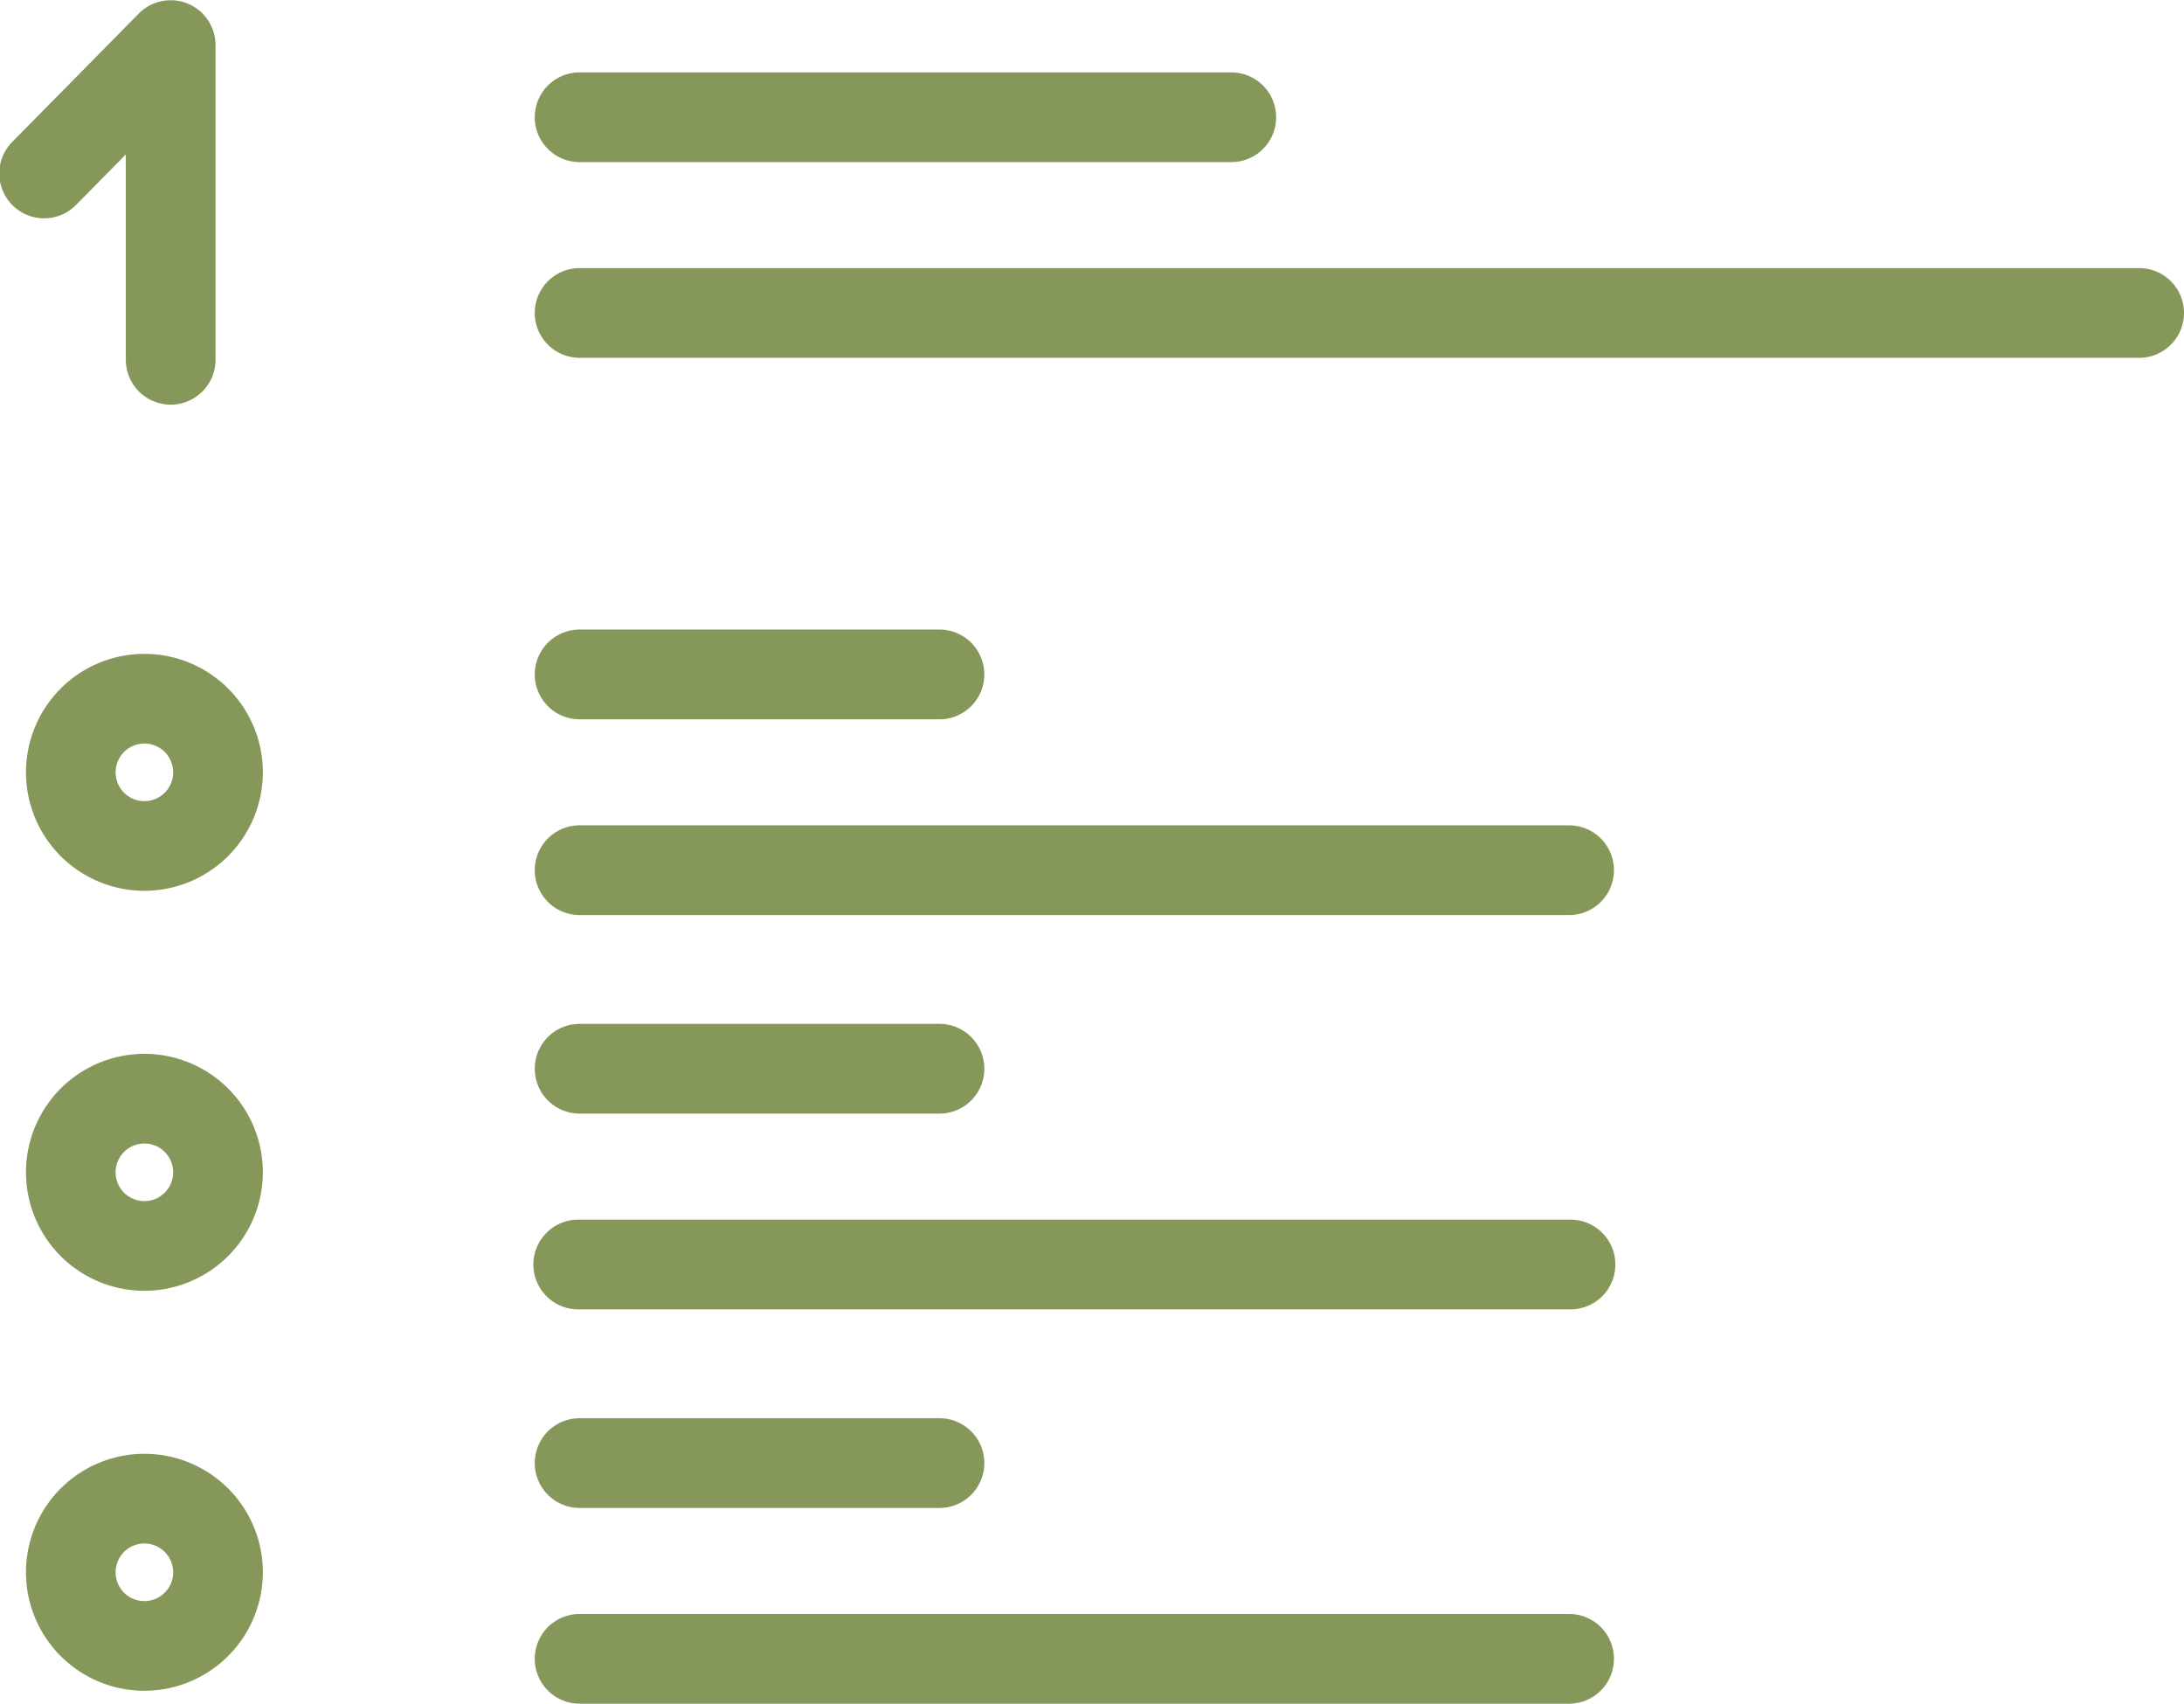 <svg xmlns="http://www.w3.org/2000/svg" width="50.009" height="39.001" viewBox="0 0 50.009 39.001"><defs><style>.ppc-entry-a{fill:#85985a;}</style></defs><g transform="translate(-95.968 -85.587)"><g transform="translate(96.561 100.554)"><path class="ppc-entry-a" d="M99.854,120.639a2.712,2.712,0,1,1,2.713-2.712A2.716,2.716,0,0,1,99.854,120.639Zm0-3.371a.659.659,0,1,0,.659.659A.66.66,0,0,0,99.854,117.267Z" transform="translate(-97.141 -115.214)"></path></g><g transform="translate(96.561 109.71)"><path class="ppc-entry-a" d="M99.854,138.765a2.712,2.712,0,1,1,2.713-2.713A2.716,2.716,0,0,1,99.854,138.765Zm0-3.371a.659.659,0,1,0,.659.659A.66.66,0,0,0,99.854,135.393Z" transform="translate(-97.141 -133.34)"></path></g><g transform="translate(96.561 118.866)"><path class="ppc-entry-a" d="M99.854,156.89a2.712,2.712,0,1,1,2.713-2.712A2.715,2.715,0,0,1,99.854,156.89Zm0-3.371a.659.659,0,1,0,.659.659A.659.659,0,0,0,99.854,153.519Z" transform="translate(-97.141 -151.465)"></path></g><g transform="translate(108.213 87.244)"><path class="ppc-entry-a" d="M136.157,90.92H121.235a1.027,1.027,0,0,1,0-2.054h14.922a1.027,1.027,0,1,1,0,2.054Z" transform="translate(-120.208 -88.866)"></path></g><g transform="translate(108.213 91.724)"><path class="ppc-entry-a" d="M156.945,99.79h-35.71a1.027,1.027,0,0,1,0-2.054h35.71a1.027,1.027,0,0,1,0,2.054Z" transform="translate(-120.208 -97.736)"></path></g><g transform="translate(108.213 99.999)"><path class="ppc-entry-a" d="M129.475,116.17h-8.24a1.027,1.027,0,0,1,0-2.054h8.24a1.027,1.027,0,1,1,0,2.054Z" transform="translate(-120.208 -114.116)"></path></g><g transform="translate(108.213 104.48)"><path class="ppc-entry-a" d="M143.892,125.04H121.235a1.027,1.027,0,1,1,0-2.054h22.657a1.027,1.027,0,0,1,0,2.054Z" transform="translate(-120.208 -122.986)"></path></g><g transform="translate(108.213 109.025)"><path class="ppc-entry-a" d="M129.475,134.038h-8.24a1.027,1.027,0,1,1,0-2.054h8.24a1.027,1.027,0,1,1,0,2.054Z" transform="translate(-120.208 -131.984)"></path></g><g transform="translate(108.213 113.507)"><path class="ppc-entry-a" d="M143.892,142.908H121.235a1.027,1.027,0,1,1,0-2.053h22.657a1.027,1.027,0,1,1,0,2.053Z" transform="translate(-120.208 -140.855)"></path></g><g transform="translate(108.213 118.052)"><path class="ppc-entry-a" d="M129.475,151.907h-8.24a1.027,1.027,0,1,1,0-2.054h8.24a1.027,1.027,0,1,1,0,2.054Z" transform="translate(-120.208 -149.853)"></path></g><g transform="translate(108.213 122.533)"><path class="ppc-entry-a" d="M143.892,160.777H121.235a1.027,1.027,0,1,1,0-2.054h22.657a1.027,1.027,0,1,1,0,2.054Z" transform="translate(-120.208 -158.723)"></path></g><g transform="translate(95.968 85.587)"><path class="ppc-entry-a" d="M99.876,94.85a1.027,1.027,0,0,1-1.027-1.027v-4.7l-1.123,1.139a1.027,1.027,0,1,1-1.462-1.442l2.881-2.922a1.027,1.027,0,0,1,1.758.721v7.208A1.027,1.027,0,0,1,99.876,94.85Z" transform="translate(-95.968 -85.587)"></path></g></g></svg>